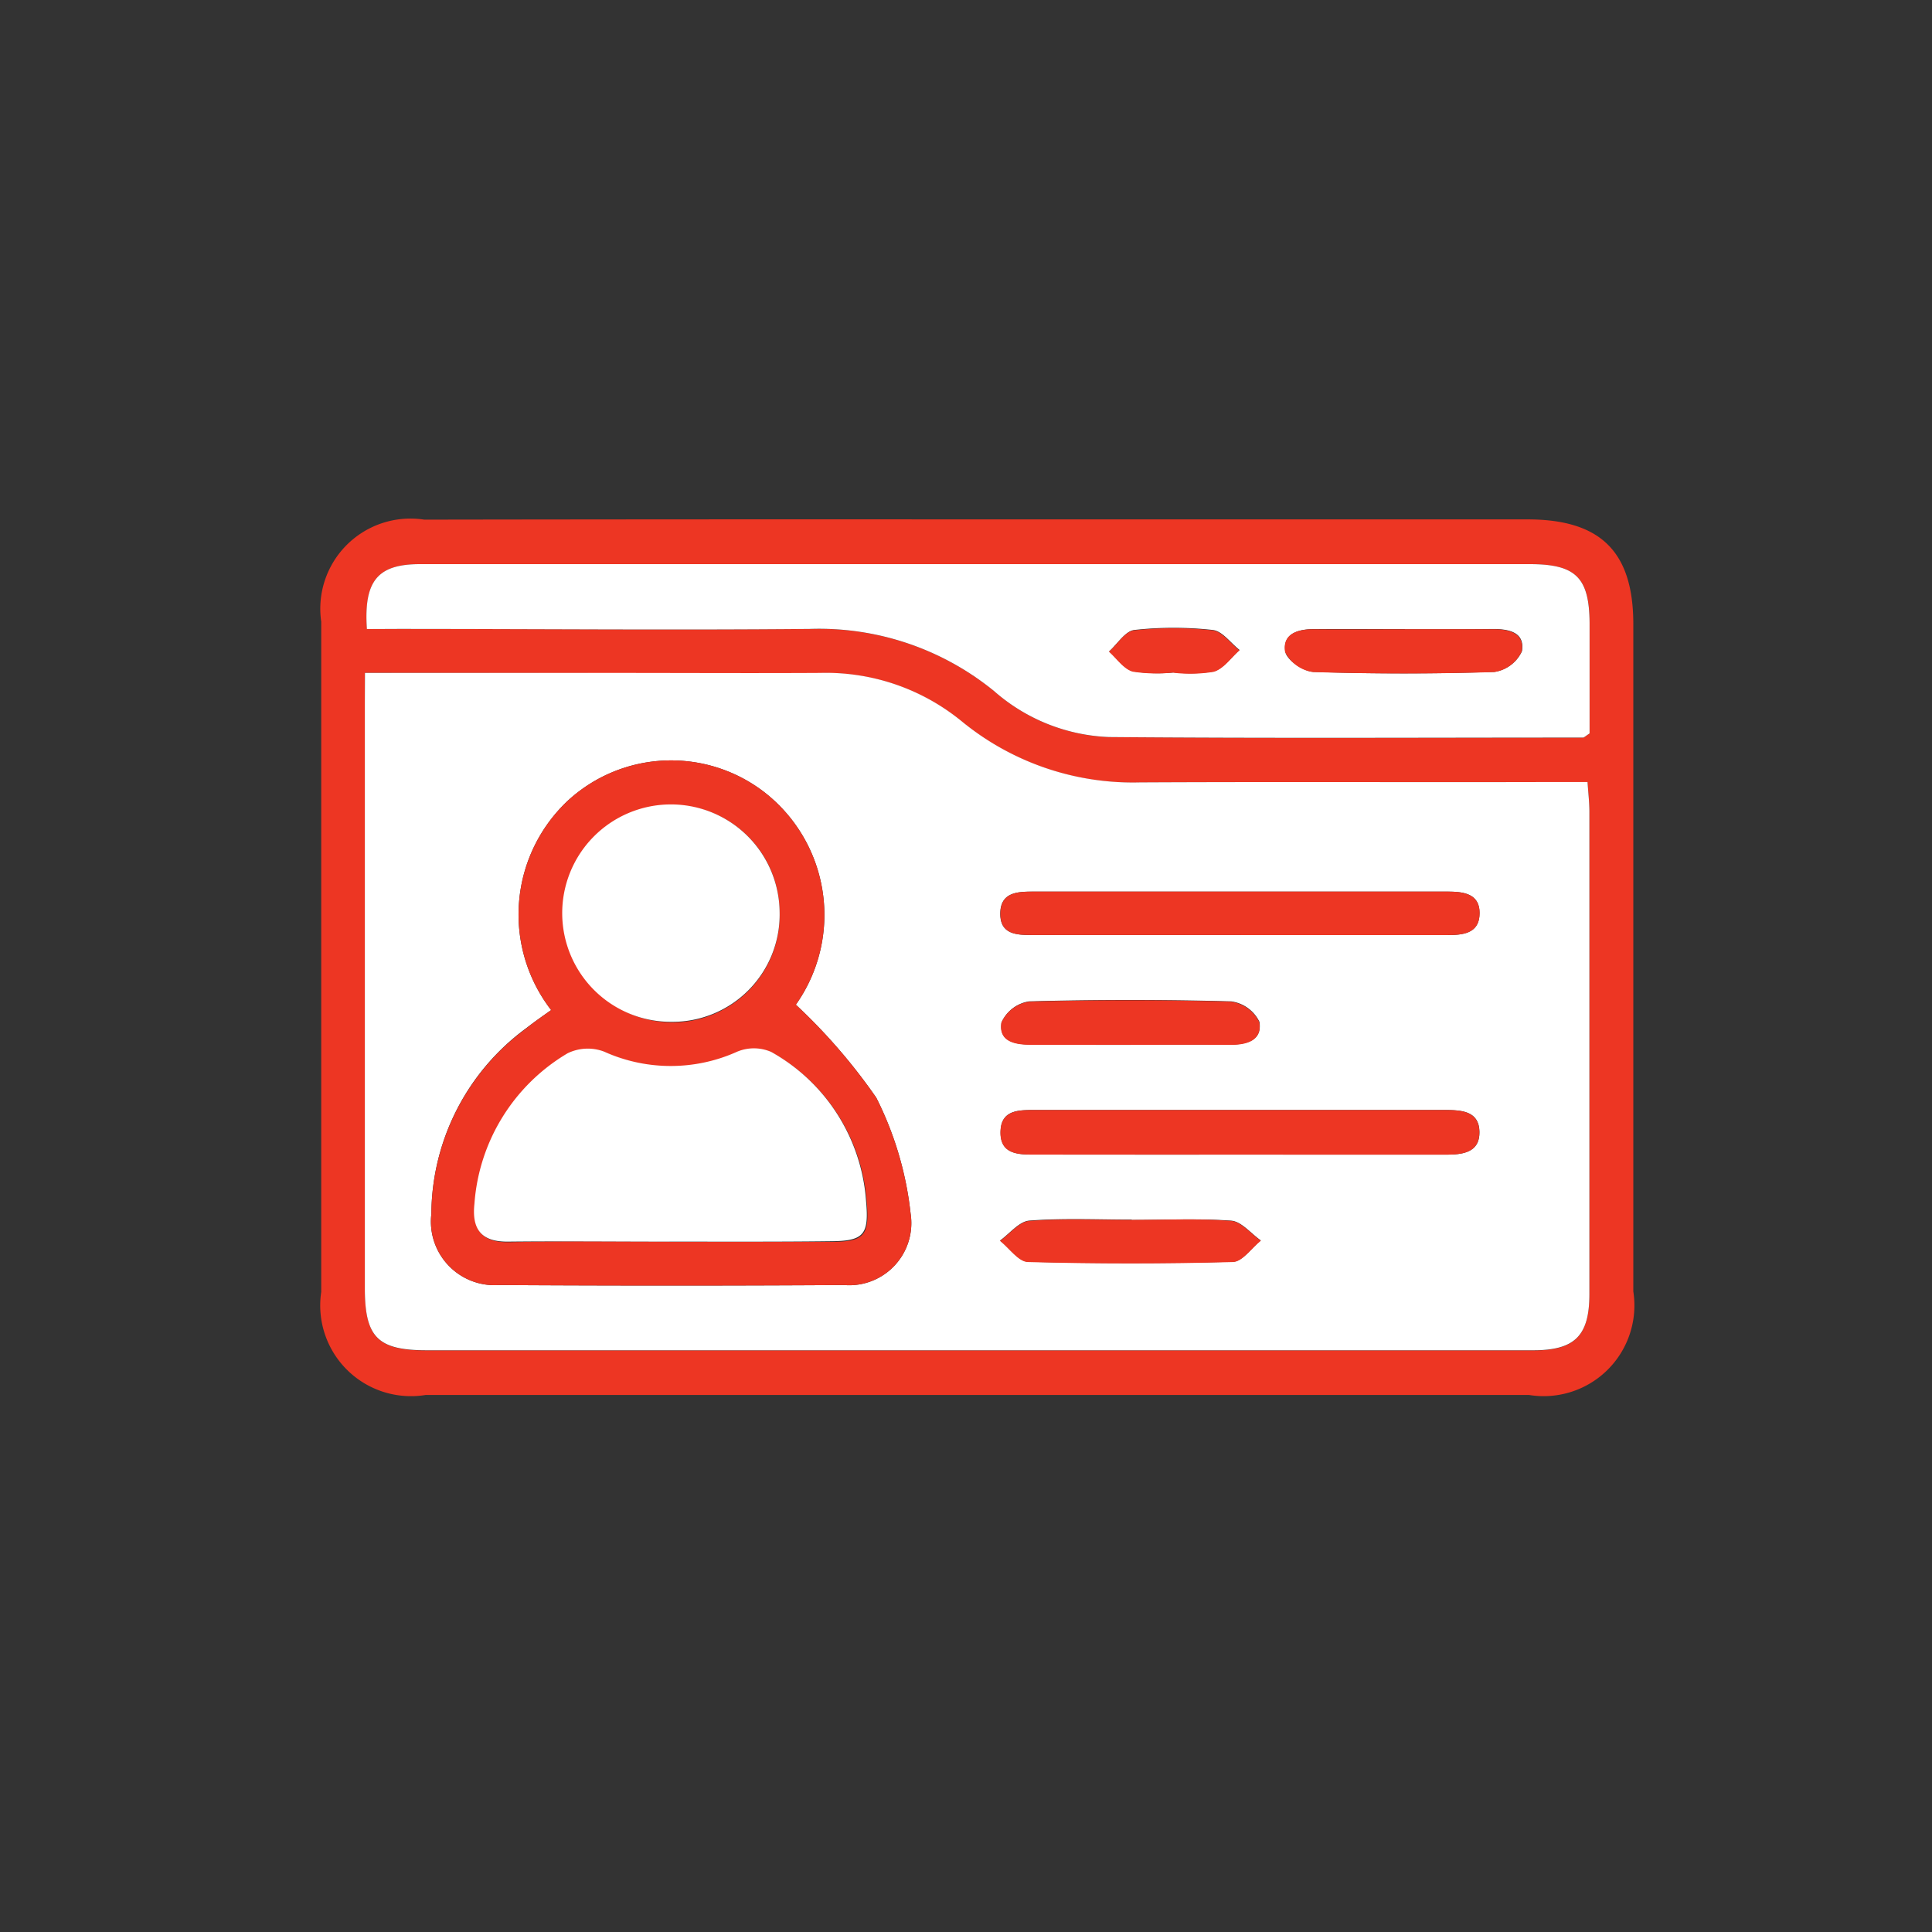 <svg xmlns="http://www.w3.org/2000/svg" width="30" height="30" viewBox="0 0 30 30"><rect x="0" y="0" width="30" height="30" fill="#333333" stroke="none"/><defs><style>.a{fill:none;}.b{fill:#ed3623;}.c{fill:#fff;}</style></defs><g transform="translate(-846.051 -1435.358)"><rect class="a" width="30" height="30" transform="translate(846.051 1435.358)"/><path class="b" d="M861.224,1443.423q4.272,0,8.544,0c1.136,0,1.645.5,1.645,1.627q0,5.181,0,10.361a1.409,1.409,0,0,1-1.619,1.608q-8.566,0-17.133,0a1.409,1.409,0,0,1-1.622-1.6q0-5.2,0-10.407a1.4,1.4,0,0,1,1.6-1.585Q856.93,1443.42,861.224,1443.423Zm-9.507,2.383v.509q0,4.521,0,9.043c0,.771.2.97.964.97l17.177,0c.647,0,.872-.224.873-.874q0-3.749,0-7.5c0-.143-.018-.287-.029-.45h-.546c-2.136,0-4.272-.005-6.407.006a4.189,4.189,0,0,1-2.772-.955,3.327,3.327,0,0,0-2.189-.745c-1.075,0-2.151,0-3.226,0Zm.031-.681h.47c2.137,0,4.274.016,6.41,0a4.3,4.3,0,0,1,2.861.966,2.871,2.871,0,0,0,1.785.713c2.454.021,4.907.009,7.361.008.012,0,.024-.015.1-.064,0-.543,0-1.13,0-1.716-.005-.707-.215-.913-.931-.913q-8.615,0-17.23,0C851.919,1444.118,851.7,1444.371,851.749,1445.125Z"/><path class="c" d="M858.5,1469.631h3.843c1.075,0,2.151.006,3.226,0a3.327,3.327,0,0,1,2.19.745,4.189,4.189,0,0,0,2.772.955c2.136-.011,4.272,0,6.407-.006h.546c.011.163.028.307.029.45q0,3.749,0,7.5c0,.65-.226.874-.873.874l-17.178,0c-.765,0-.964-.2-.964-.97q0-4.521,0-9.043Zm2.892,5.235c-.144.1-.267.188-.385.279a3.6,3.6,0,0,0-1.476,2.886.988.988,0,0,0,1.047,1.105q2.681.016,5.362,0a.965.965,0,0,0,1.033-1.109,5.242,5.242,0,0,0-.533-1.8,8.9,8.9,0,0,0-1.249-1.444,2.414,2.414,0,0,0-.483-3.295,2.369,2.369,0,0,0-3.048.118A2.425,2.425,0,0,0,861.391,1474.866Zm10.663,2.245h3.225c.257,0,.53-.027.526-.352s-.277-.341-.534-.341q-3.18,0-6.359,0c-.248,0-.532-.01-.543.327-.013.372.287.365.551.365Q870.487,1477.112,872.054,1477.111Zm.047-3.409v0c1.059,0,2.119,0,3.178,0,.257,0,.528-.014.527-.344,0-.3-.248-.331-.495-.331q-3.224,0-6.447,0c-.238,0-.489.014-.5.324-.011.347.258.35.512.35Q870.49,1473.7,872.1,1473.7Zm-1.711,1.7c.515,0,1.031,0,1.546,0,.253,0,.5-.064.452-.354a.572.572,0,0,0-.44-.317q-1.567-.042-3.136,0a.563.563,0,0,0-.428.326c-.047.3.215.345.462.344C869.36,1475.406,869.875,1475.407,870.391,1475.407Zm.016,2.718c-.53,0-1.062-.025-1.589.015-.159.012-.305.2-.457.31.145.115.288.325.436.329q1.589.043,3.18,0c.148,0,.29-.216.434-.331-.153-.107-.3-.295-.461-.307C871.439,1478.1,870.922,1478.125,870.407,1478.125Z" transform="translate(-6.782 -23.824)"/><path class="c" d="M858.778,1452.057c-.051-.754.171-1.008.825-1.008q8.615,0,17.23,0c.716,0,.926.206.931.913,0,.586,0,1.172,0,1.716-.074.049-.087.064-.1.064-2.454,0-4.907.013-7.361-.008a2.871,2.871,0,0,1-1.785-.713,4.3,4.3,0,0,0-2.861-.966c-2.137.02-4.273,0-6.41,0Zm16.117,0v0c-.468,0-.936,0-1.4,0-.254,0-.5.068-.456.351.02.129.282.309.44.314q1.4.047,2.807,0a.562.562,0,0,0,.428-.321c.05-.3-.21-.346-.456-.345C875.8,1452.061,875.348,1452.06,874.9,1452.06Zm-3.594.672h0a2.256,2.256,0,0,0,.629-.014c.152-.046.266-.218.4-.333-.139-.109-.269-.295-.417-.311a5.565,5.565,0,0,0-1.218,0c-.141.016-.262.216-.391.332.122.108.229.271.371.31A2.467,2.467,0,0,0,871.3,1452.732Z" transform="translate(-7.03 -6.931)"/><path class="b" d="M871.705,1488.448a2.426,2.426,0,0,1,.269-3.26,2.369,2.369,0,0,1,3.048-.118,2.414,2.414,0,0,1,.483,3.295,8.9,8.9,0,0,1,1.249,1.444,5.243,5.243,0,0,1,.533,1.8.965.965,0,0,1-1.033,1.109q-2.681.016-5.362,0a.988.988,0,0,1-1.047-1.1,3.6,3.6,0,0,1,1.476-2.886C871.438,1488.635,871.561,1488.552,871.705,1488.448Zm1.838,3.6c.832,0,1.664,0,2.5,0,.523,0,.611-.093.562-.625a2.884,2.884,0,0,0-1.471-2.315.675.675,0,0,0-.529-.005,2.508,2.508,0,0,1-2.066,0,.716.716,0,0,0-.568.025,2.963,2.963,0,0,0-1.447,2.337c-.044.4.106.595.53.588C871.88,1492.034,872.712,1492.043,873.543,1492.044Zm1.709-5.113a1.667,1.667,0,0,0-1.713-1.67,1.688,1.688,0,0,0,.033,3.375A1.665,1.665,0,0,0,875.253,1486.931Z" transform="translate(-17.096 -37.406)"/><path class="b" d="M970.7,1544.958h-3.134c-.264,0-.564.006-.551-.365.012-.336.3-.327.544-.327q3.18,0,6.359,0c.257,0,.53.016.534.341s-.268.352-.526.352Z" transform="translate(-105.429 -91.671)"/><path class="b" d="M970.727,1507.663q-1.612,0-3.223,0c-.254,0-.523,0-.512-.35.01-.31.261-.324.5-.324q3.223,0,6.447,0c.246,0,.494.034.495.331,0,.33-.271.345-.527.344-1.059,0-2.119,0-3.178,0Z" transform="translate(-105.407 -57.786)"/><path class="b" d="M969.129,1526.232c-.515,0-1.031,0-1.546,0-.247,0-.509-.046-.462-.344a.563.563,0,0,1,.428-.326q1.567-.043,3.136,0a.572.572,0,0,1,.44.317c.052.291-.2.356-.452.354C970.16,1526.23,969.645,1526.232,969.129,1526.232Z" transform="translate(-105.521 -74.65)"/><path class="b" d="M968.973,1562.95c.515,0,1.032-.025,1.544.015.161.013.307.2.461.308-.145.116-.287.328-.434.331q-1.589.043-3.18,0c-.148,0-.291-.214-.436-.329.152-.108.3-.3.457-.31C967.911,1562.925,968.443,1562.95,968.973,1562.95Z" transform="translate(-105.349 -108.649)"/><path class="b" d="M1017.407,1462.139c.453,0,.906,0,1.359,0,.246,0,.506.048.456.345a.562.562,0,0,1-.428.321q-1.4.042-2.807,0a.571.571,0,0,1-.44-.314c-.044-.283.2-.354.456-.351.468.005.936,0,1.4,0Z" transform="translate(-149.542 -17.011)"/><path class="b" d="M986.539,1462.681a2.461,2.461,0,0,1-.629-.013c-.141-.038-.248-.2-.371-.31.13-.116.25-.316.391-.332a5.566,5.566,0,0,1,1.218,0c.148.016.278.2.417.311-.131.116-.245.288-.4.333a2.257,2.257,0,0,1-.629.014Z" transform="translate(-122.268 -16.88)"/><path class="c" d="M880.206,1536.772c-.832,0-1.664-.009-2.5,0-.423.007-.573-.19-.53-.588a2.962,2.962,0,0,1,1.447-2.337.716.716,0,0,1,.568-.025,2.508,2.508,0,0,0,2.066,0,.675.675,0,0,1,.529.005,2.884,2.884,0,0,1,1.471,2.315c.049.531-.039.621-.562.624C881.869,1536.776,881.037,1536.772,880.206,1536.772Z" transform="translate(-23.758 -82.134)"/><path class="c" d="M895.547,1493.824a1.665,1.665,0,0,1-1.68,1.7,1.688,1.688,0,1,1,1.68-1.7Z" transform="translate(-37.39 -44.299)"/></g></svg>